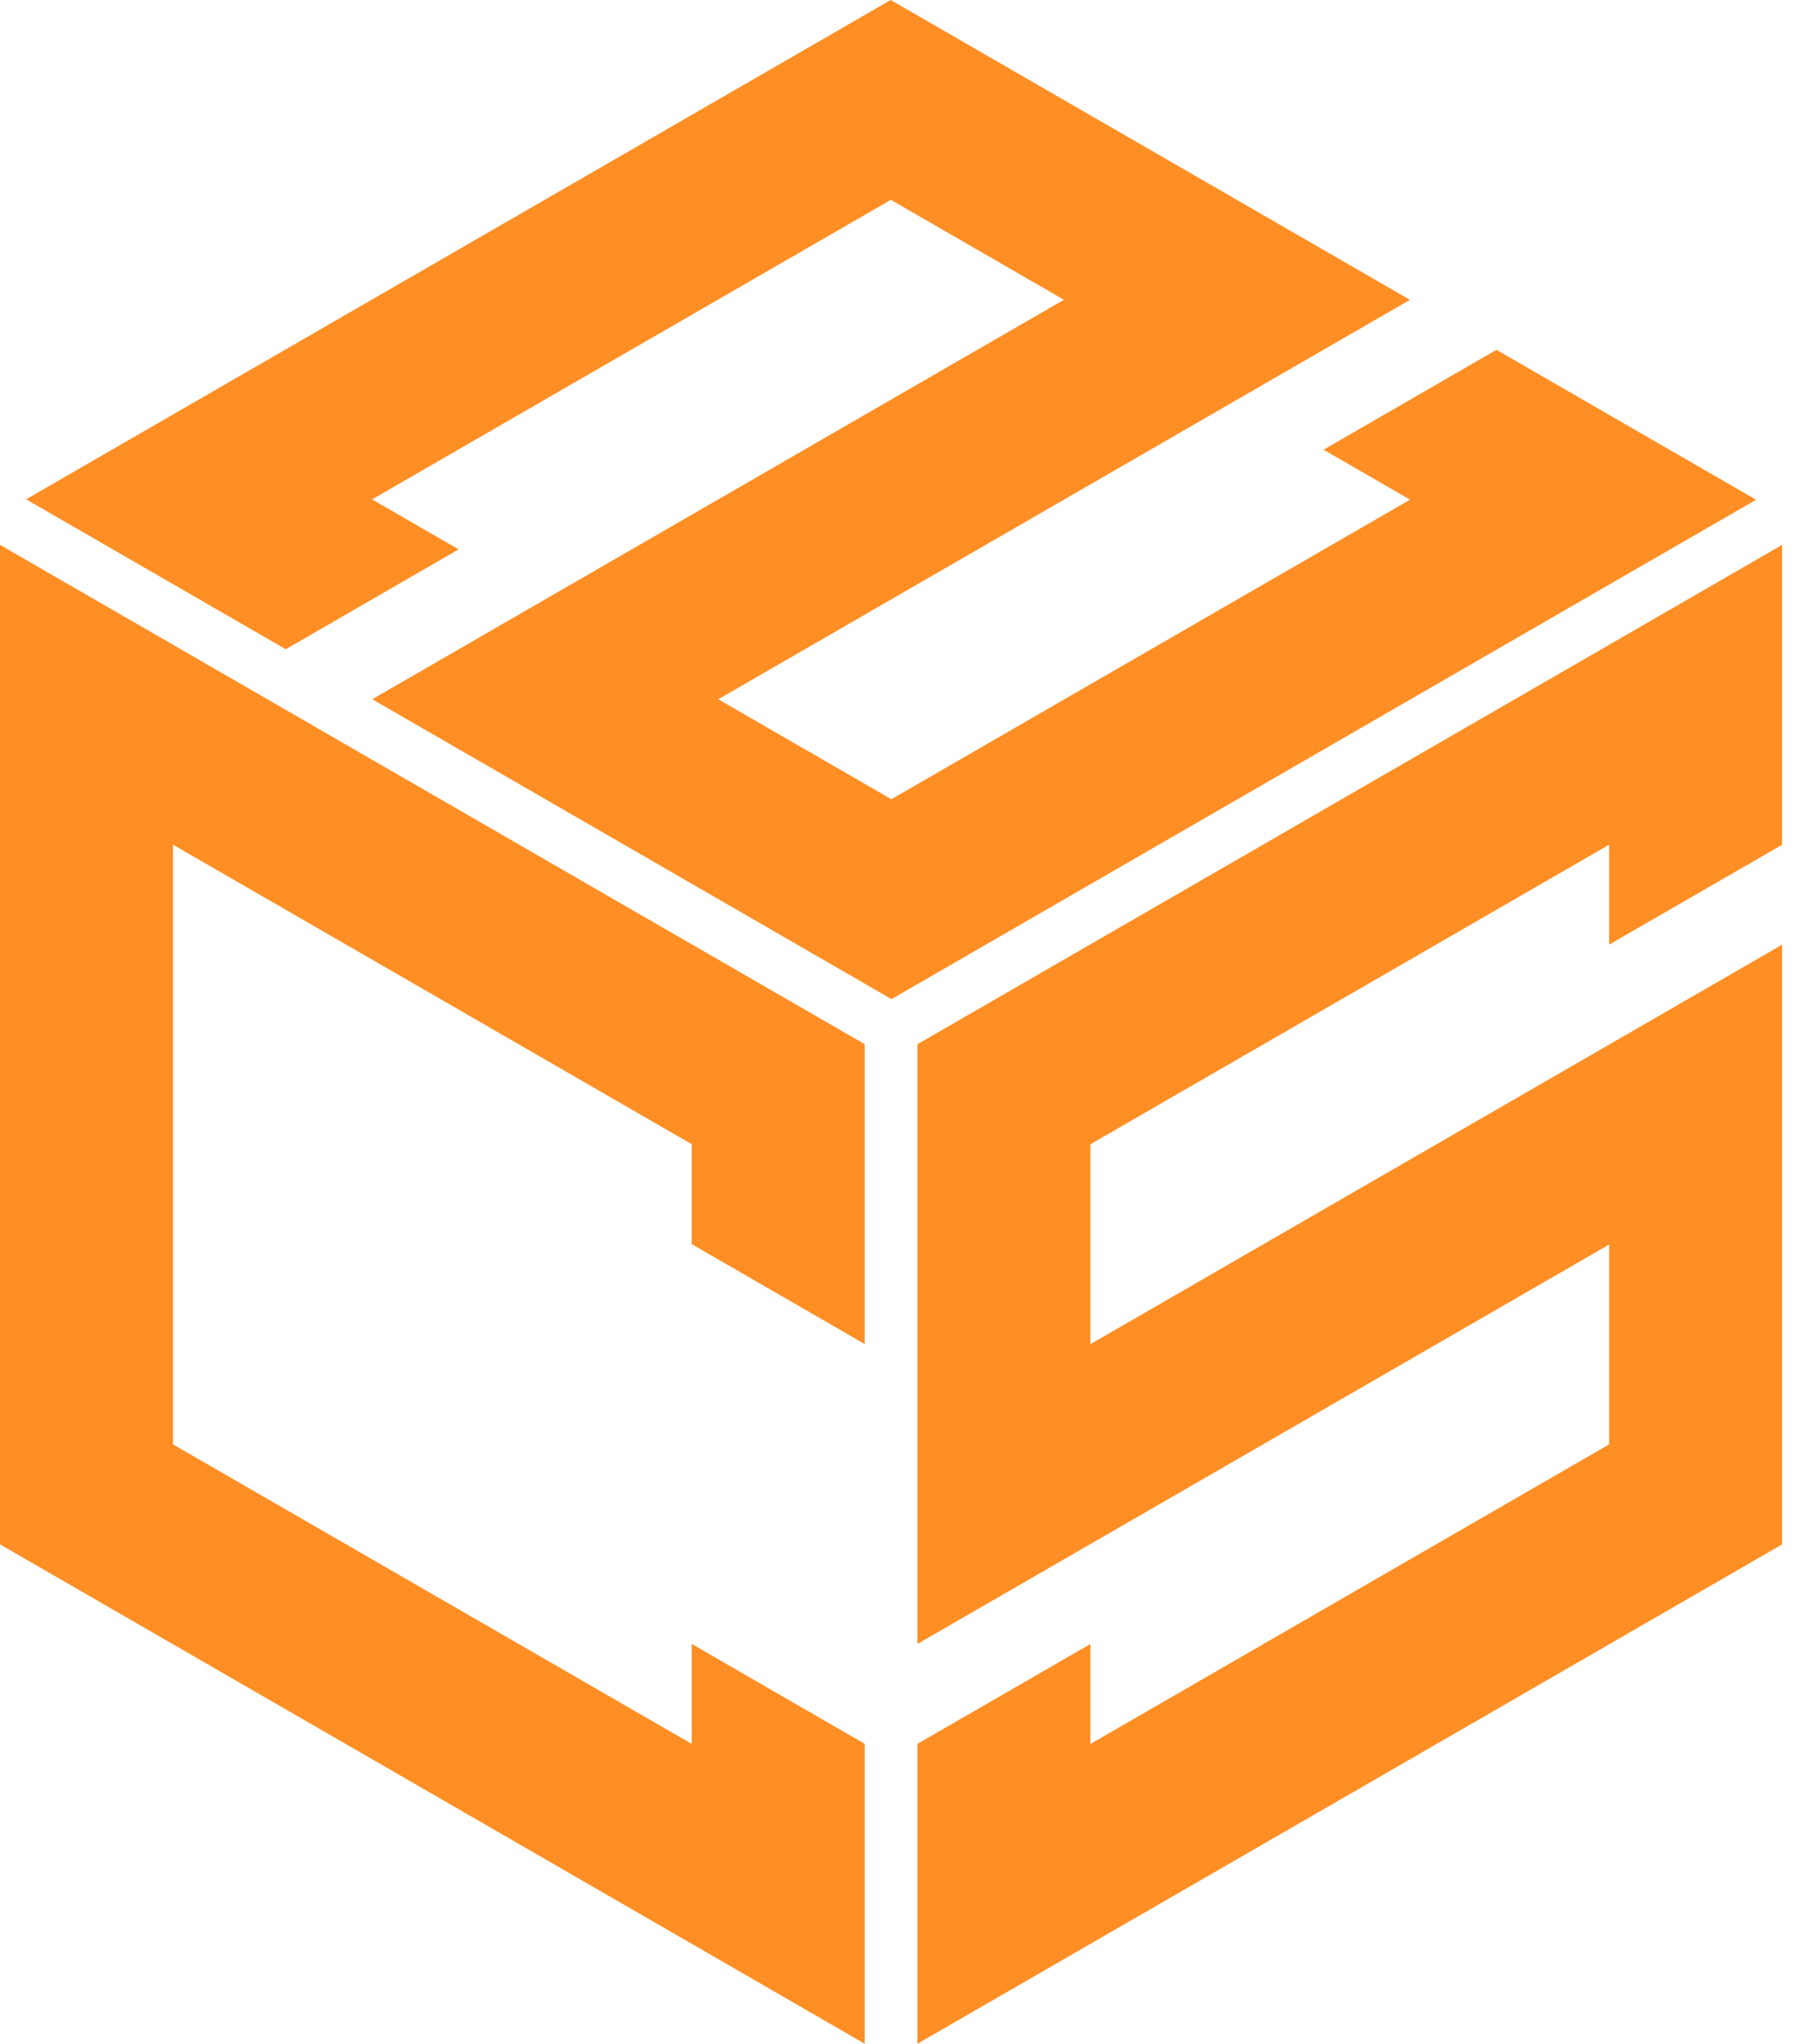 <svg  viewBox="0 0 62 70" fill="none" xmlns="http://www.w3.org/2000/svg">
<path d="M36.481 30.799C44.267 26.306 52.4 21.611 60.187 17.117C57.544 15.592 53.931 13.507 51.289 11.982C49.812 12.835 46.839 14.55 45.363 15.403L48.329 17.114C42.557 20.444 36.32 24.044 30.549 27.375C29.071 26.522 26.095 24.805 24.617 23.951C32.404 19.458 40.537 14.764 48.323 10.27C42.546 6.937 36.303 3.334 30.527 0C20.742 5.648 10.68 11.455 0.895 17.102C3.537 18.627 7.15 20.712 9.793 22.238C11.27 21.385 14.242 19.669 15.718 18.817L12.752 17.105C18.524 13.775 24.761 10.175 30.532 6.844C32.011 7.697 34.986 9.415 36.464 10.268C28.678 14.762 20.544 19.457 12.758 23.95C18.535 27.284 24.779 30.887 30.554 34.221C32.032 33.368 35.004 31.652 36.481 30.8V30.799Z" fill="#FF8E24"/>
<path d="M23.706 32.344C15.919 27.851 7.787 23.155 0 18.662V52.897C3.714 55.04 8.139 57.594 11.854 59.737C15.567 61.881 19.993 64.435 23.707 66.578C25.184 67.431 28.157 69.146 29.633 69.999V59.728C28.156 58.876 25.183 57.16 23.707 56.307V59.731C17.935 56.401 11.698 52.801 5.927 49.471V28.93C11.698 32.261 17.936 35.86 23.707 39.19V42.614C25.184 43.466 28.157 45.181 29.633 46.034V35.764C28.156 34.911 25.183 33.196 23.707 32.343L23.706 32.344Z" fill="#FF8E24"/>
<path d="M58.114 20.375C49.327 25.445 40.232 30.696 31.444 35.766V56.307C39.23 51.814 47.364 47.119 55.15 42.627V49.473C49.379 52.804 43.142 56.403 37.371 59.734V56.31C35.894 57.162 32.921 58.878 31.444 59.73V70.001L34.407 68.291C38.121 66.148 42.546 63.594 46.26 61.451C47.737 60.597 50.71 58.883 52.187 58.03C54.827 56.507 58.437 54.423 61.077 52.899V32.358C53.291 36.852 45.157 41.546 37.371 46.04V39.193C43.142 35.862 49.379 32.263 55.15 28.932V32.355C56.627 31.503 59.6 29.787 61.077 28.935V18.664L58.114 20.375Z" fill="#FF8E24"/>
</svg>
